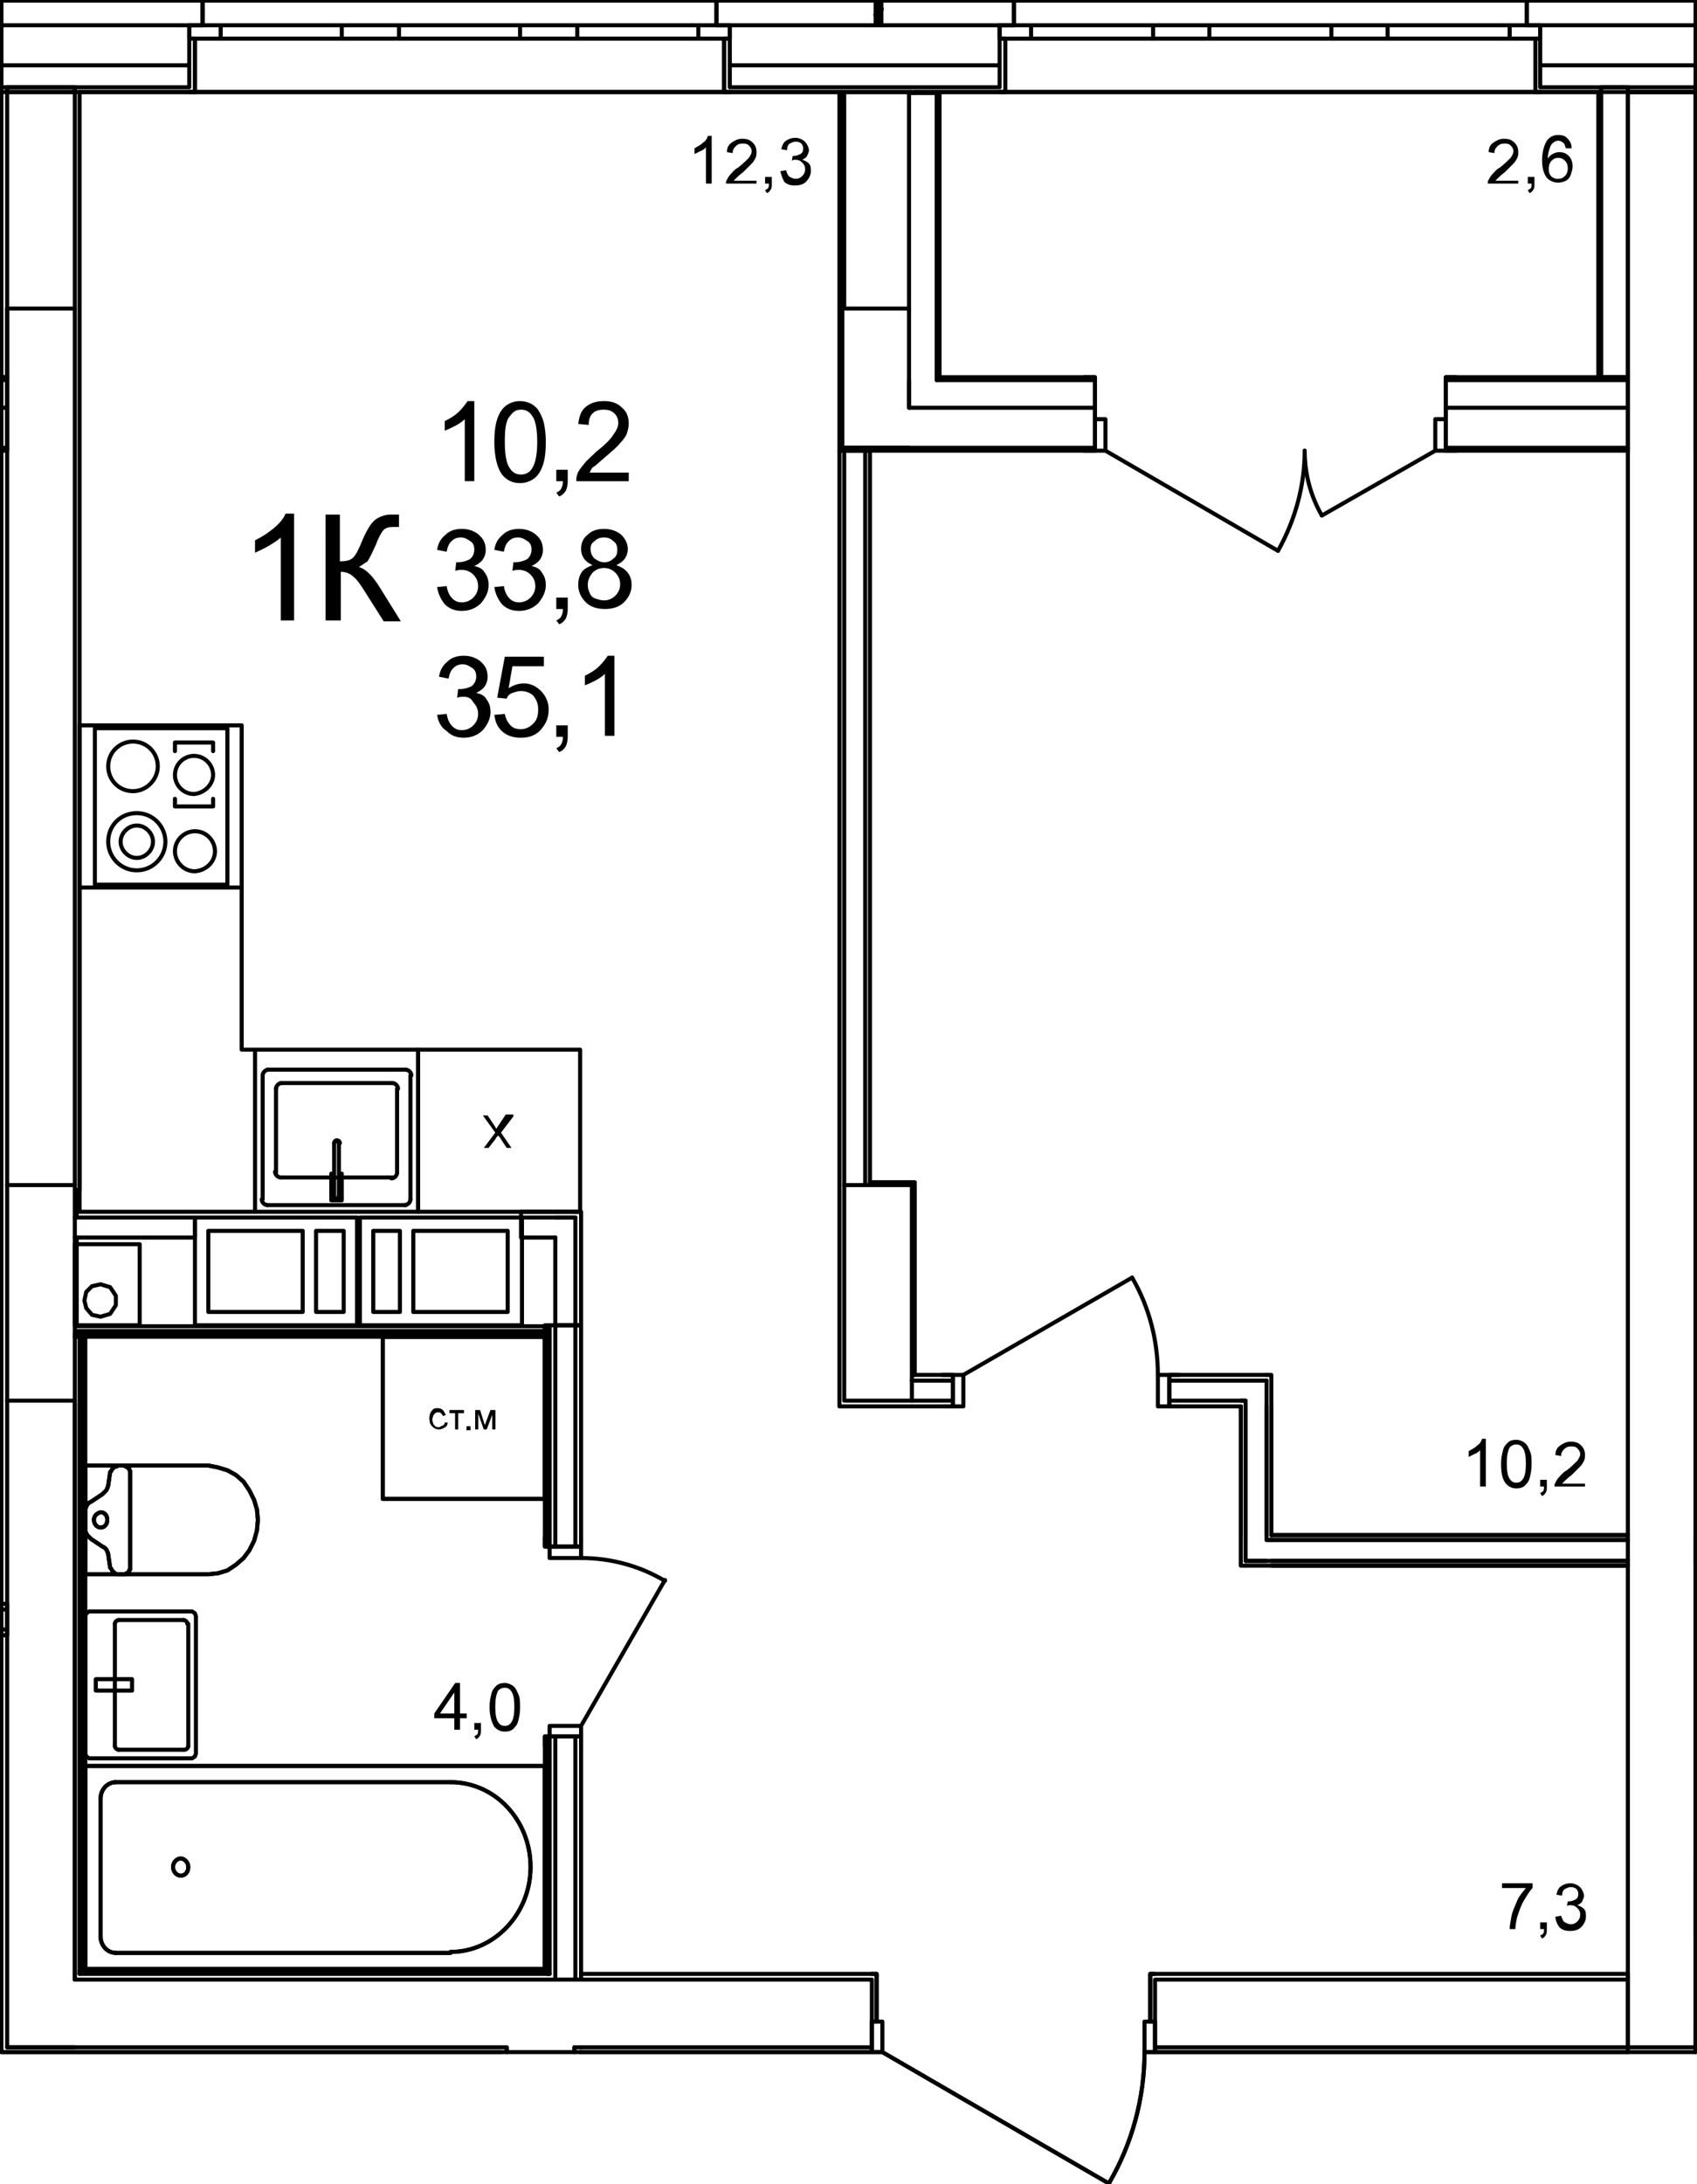 <?xml version="1.0" encoding="utf-8"?>
<!-- Generator: Adobe Illustrator 23.1.0, SVG Export Plug-In . SVG Version: 6.00 Build 0)  -->
<svg version="1.1" id="Слой_1" xmlns="http://www.w3.org/2000/svg" xmlns:xlink="http://www.w3.org/1999/xlink" x="0px" y="0px"
	 viewBox="0 0 178 229" enable-background="new 0 0 178 229" xml:space="preserve">
<path fill="none" stroke="#000000" stroke-width="0.425" stroke-linecap="round" stroke-linejoin="round" stroke-miterlimit="10" d="
	M177.85,214.65v-205 M177.85,9.65h-7.1 M170.75,9.65v205 M170.75,214.65h7.1"/>
<path fill="none" stroke="#000000" stroke-width="0.425" stroke-linecap="round" stroke-linejoin="round" stroke-miterlimit="10" d="
	M88.55,124.25v22.6 M88.55,146.85h7.1 M95.65,146.85v-22.6 M95.65,124.25h-7.1 M95.95,144.15v-20.2 M95.95,123.95h-4.7"/>
<path fill="none" stroke="#000000" stroke-width="0.425" stroke-linecap="round" stroke-linejoin="round" stroke-miterlimit="10" d="
	M0.75,124.25v22.6 M0.75,146.85h7.1 M7.85,146.85v-22.6 M7.85,124.25h-7.1 M8.05,139.85v-0.3 M8.05,139.05v-9.3 M8.05,127.65v-2.9"
	/>
<path fill="none" stroke="#000000" stroke-width="0.425" stroke-linecap="round" stroke-linejoin="round" stroke-miterlimit="10" d="
	M95.65,9.75v-0.1 M95.65,9.65h-7.1 M88.55,9.65v22.7 M88.55,32.35h6.8 M95.95,9.75v-0.1 M88.35,9.65v0.1"/>
<path fill="none" stroke="#000000" stroke-width="0.425" stroke-linecap="round" stroke-linejoin="round" stroke-miterlimit="10" d="
	M0.75,9.65v22.7 M0.75,32.35h7.1 M7.85,32.35V9.65 M7.85,9.65h-7.1"/>
<path fill="none" stroke="#000000" stroke-width="0.425" stroke-linecap="round" stroke-linejoin="round" stroke-miterlimit="10" d="
	M0.75,9.15v0.5 M7.85,9.65v-0.5 M7.85,9.15h-7.1 M167.95,9.15v0.5 M170.75,9.65v-0.5 M170.75,9.15h-2.8 M177.85,9.15v0.5 M0.15,9.15
	h0.6 M170.75,9.15h7.1 M76.55,9.15h28.3 M7.85,9.15h12 M161.55,9.15h6.4 M76.55,6.85h28.3 M0.15,6.85h19.7 M161.55,6.85h16.3
	 M76.55,2.65h15.3 M0.15,2.65h19.7 M92.45,2.65h12.4 M161.55,2.65h16.3 M105.45,4.05v5.6 M104.85,9.65h0.6 M104.85,4.05h0.6
	 M104.85,9.15v-5.1 M161.05,4.05v5.6 M161.55,9.65h-0.5 M161.55,4.05h-0.5 M161.55,9.15v-5.1 M106.35,0.05v2.6 M106.35,2.65h-1.5
	 M104.85,2.65v1.4 M160.15,0.05v2.6 M160.15,2.65h1.4 M161.55,2.65v1.4 M20.45,4.05v5.6 M19.85,9.65h0.6 M19.85,4.05h0.6
	 M19.85,9.15v-5.1 M75.95,4.05v5.6 M76.55,9.65h-0.6 M76.55,4.05h-0.6 M76.55,9.15v-5.1 M21.25,0.05v2.6 M21.25,2.65h-1.4
	 M19.85,2.65v1.4 M75.15,0.05v2.6 M75.15,2.65h1.4 M76.55,2.65v1.4 M8.35,9.65h11.5 M76.55,9.65h11.8 M95.95,9.65h8.9 M161.55,9.65
	h6.1 M170.75,9.65h7.1 M177.85,0.05h-17.7 M106.35,0.05h-13.9 M91.85,0.05h-16.7 M21.25,0.05H0.15 M160.15,0.05h-53.8 M161.05,9.65
	h-55.6"/>
<path fill="none" stroke="#000000" stroke-width="0.425" stroke-linecap="round" stroke-linejoin="round" stroke-miterlimit="10" d="
	M161.55,2.65h-3.2 M158.35,2.65v1.4 M158.35,4.05h3.2 M142.55,4.05h3 M145.55,4.05v-1.4 M145.55,2.65h-3 M158.35,2.65h-12.8
	 M145.55,4.05h12.8 M142.55,2.65h-2.9 M139.65,2.65v1.4 M139.65,4.05h2.9 M123.85,4.05h3 M126.85,4.05v-1.4 M126.85,2.65h-3
	 M139.65,2.65h-12.8 M126.85,4.05h12.8 M123.85,2.65h-2.9 M120.95,2.65v1.4 M120.95,4.05h2.9 M104.85,4.05h3.3 M108.15,4.05v-1.4
	 M108.15,2.65h-3.3 M120.95,2.65h-12.8 M108.15,4.05h12.8 M161.55,2.65v1.4 M161.55,2.65v1.4 M160.15,2.65h1.4 M160.15,2.65h1.4
	 M160.15,0.05v2.6 M104.85,2.65v1.4 M104.85,2.65v1.4 M106.35,2.65h-1.5 M106.35,2.65h-1.5 M106.35,0.05v2.6 M161.55,9.65h-0.5
	 M161.05,4.05v5.6 M104.85,9.65h0.6 M105.45,4.05v5.6 M75.15,0.05h-53.9 M75.95,9.65h-55.5"/>
<path fill="none" stroke="#000000" stroke-width="0.425" stroke-linecap="round" stroke-linejoin="round" stroke-miterlimit="10" d="
	M76.55,2.65h-3.3 M73.25,2.65v1.4 M73.25,4.05h3.3 M57.55,4.05h3 M60.55,4.05v-1.4 M60.55,2.65h-3 M73.25,2.65h-12.7 M60.55,4.05
	h12.7 M57.55,2.65h-3 M54.55,2.65v1.4 M54.55,4.05h3 M38.85,4.05h3 M41.85,4.05v-1.4 M41.85,2.65h-3 M54.55,2.65h-12.7 M41.85,4.05
	h12.7 M38.85,2.65h-3 M35.85,2.65v1.4 M35.85,4.05h3 M19.85,4.05h3.3 M23.15,4.05v-1.4 M23.15,2.65h-3.3 M35.85,2.65h-12.7
	 M23.15,4.05h12.7 M76.55,2.65v1.4 M76.55,2.65v1.4 M75.15,2.65h1.4 M75.15,2.65h1.4 M75.15,0.05v2.6 M19.85,2.65v1.4 M19.85,2.65
	v1.4 M21.25,2.65h-1.4 M21.25,2.65h-1.4 M21.25,0.05v2.6 M76.55,9.65h-0.6 M75.95,4.05v5.6 M19.85,9.65h0.6 M20.45,4.05v5.6"/>
<path fill="none" stroke="#000000" stroke-width="0.425" stroke-linecap="round" stroke-linejoin="round" stroke-miterlimit="10" d="
	M0.75,214.65h7.1 M0.15,215.15h0.6 M0.75,207.55v7.1 M0.75,146.85v60.7 M7.85,207.55v-60.7 M53.15,214.65v0.5 M60.25,215.15v-0.5"/>
<path fill="none" stroke="#000000" stroke-width="0.425" stroke-linecap="round" stroke-linejoin="round" stroke-miterlimit="10" d="
	M53.15,214.65v0.5 M60.25,215.15v-0.5 M60.25,214.65h0.7 M7.85,214.65h45.3 M0.75,214.65h7.1 M60.95,207.55H7.85 M0.75,215.15h51.8
	 M60.85,215.15h0.1"/>
<path fill="none" stroke="#000000" stroke-width="0.425" stroke-linecap="round" stroke-linejoin="round" stroke-miterlimit="10" d="
	M0.75,9.15v0.5 M7.85,9.65v-0.5 M7.85,9.15h-7.1 M0.75,32.35v91.9 M7.85,124.25v-91.9 M8.35,124.75V9.65 M8.05,124.75h0.3"/>
<path fill="none" stroke="#000000" stroke-width="0.425" stroke-linecap="round" stroke-linejoin="round" stroke-miterlimit="10" d="
	M177.85,203.15v-0.6 M177.85,202.55v-7.1 M177.85,195.45v-0.5"/>
<path fill="none" stroke="#000000" stroke-width="0.425" stroke-linecap="round" stroke-linejoin="round" stroke-miterlimit="10" d="
	M60.95,214.65h30.5 M121.15,214.65h49.6 M91.45,207.55h-30.5 M170.75,207.55h-49.6 M91.95,211.95v-5 M91.45,206.95h0.5
	 M91.45,211.95h0.5 M91.45,207.55v4.4 M120.65,211.95v-5 M121.15,206.95h-0.5 M121.15,211.95h-0.5 M121.15,207.55v4.4 M91.45,214.65
	v-2.7 M91.45,215.15v-0.5 M121.15,214.65v-2.7 M121.15,215.15v-0.5 M170.75,206.95h-49.6 M91.45,206.95h-30.5 M60.95,206.95v0.6
	 M60.95,215.15h30.5 M121.15,215.15h49.6 M170.75,215.15v-8.2"/>
<path fill="none" stroke="#000000" stroke-width="0.425" stroke-linecap="round" stroke-linejoin="round" stroke-miterlimit="10" d="
	M120.05,215.15c0,4.8-1.3,9.6-3.7,13.7"/>
<path fill="none" stroke="#000000" stroke-width="0.425" stroke-linecap="round" stroke-linejoin="round" stroke-miterlimit="10" d="
	M121.15,211.95h-1.1 M120.05,211.95v3.2 M120.05,215.15h1.1 M121.15,215.15v-3.2 M91.45,215.15h1.1 M92.55,215.15v-3.2
	 M92.55,211.95h-1.1 M91.45,211.95v3.2 M92.55,215.15l23.8,13.8 M121.15,215.15v-0.5 M121.15,215.15v-0.5 M121.15,214.65v-2.7
	 M121.15,214.65v-2.7 M91.45,215.15v-0.5 M91.45,215.15v-0.5 M91.45,214.65v-2.7 M91.45,214.65v-2.7 M121.15,206.95h-0.5
	 M120.65,211.95v-5 M91.45,206.95h0.5 M91.95,211.95v-5"/>
<path fill="none" stroke="#000000" stroke-width="0.425" stroke-linecap="round" stroke-linejoin="round" stroke-miterlimit="10" d="
	M88.05,147.45h0.5 M90.75,124.25v-77 M88.55,47.25v77 M88.05,47.25v100.2 M91.25,123.95v-76.7 M88.05,47.25h0.5 M88.55,47.25h2.2
	 M90.75,47.25h0.5 M177.85,212.55v2.6"/>
<path fill="none" stroke="#000000" stroke-width="0.425" stroke-linecap="round" stroke-linejoin="round" stroke-miterlimit="10" d="
	M177.85,47.25v-0.3 M177.85,46.95v-4.2 M177.85,42.75v-2.9 M177.85,39.85v-0.3"/>
<path fill="none" stroke="#000000" stroke-width="0.028" stroke-linecap="round" stroke-linejoin="round" stroke-miterlimit="10" d="
	M170.65,46.95"/>
<path fill="none" stroke="#000000" stroke-width="0.028" stroke-linecap="round" stroke-linejoin="round" stroke-miterlimit="10" d="
	M152.65,46.95l-0.3,0.3 M154.65,46.95l-0.3,0.3 M156.65,46.95l-0.3,0.3 M158.65,46.95l-0.3,0.3 M160.65,46.95l-0.3,0.3
	 M162.65,46.95l-0.3,0.3 M164.65,46.95l-0.3,0.3 M166.65,46.95l-0.3,0.3 M168.65,46.95l-0.3,0.3 M170.65,46.95l-0.2,0.3"/>
<path fill="none" stroke="#000000" stroke-width="0.028" stroke-linecap="round" stroke-linejoin="round" stroke-miterlimit="10" d="
	M88.55,46.95l-0.2,0.2 M90.55,46.95l-0.3,0.3 M92.55,46.95l-0.3,0.3 M94.55,46.95l-0.3,0.3 M96.55,46.95l-0.3,0.3 M98.55,46.95
	l-0.3,0.3 M100.55,46.95l-0.3,0.3 M102.55,46.95l-0.3,0.3 M104.55,46.95l-0.3,0.3 M106.55,46.95l-0.3,0.3 M108.55,46.95l-0.3,0.3
	 M110.55,46.95l-0.3,0.3 M112.55,46.95l-0.3,0.3 M114.55,46.95l-0.3,0.3"/>
<path fill="none" stroke="#000000" stroke-width="0.425" stroke-linecap="round" stroke-linejoin="round" stroke-miterlimit="10" d="
	M88.45,46.95h-0.1 M88.35,46.95v0.1 M95.35,39.85v2 M170.65,46.95h0.1 M168.95,42.75h1.8 M167.95,39.85h2.8 M167.95,39.55h2.8
	 M167.75,39.85h0.2 M167.65,39.55h0.3 M170.75,47.25v-0.3 M170.75,46.95v-4.2 M170.75,42.75v-2.9 M170.75,39.85v-0.3 M88.35,47.05
	v0.2 M88.45,46.95h6.9 M95.35,46.95h19.5 M151.65,46.95h19 M95.35,41.85v0.9 M95.35,42.75h2.9 M98.25,42.75h16.6 M151.65,42.75h17.3
	 M98.25,39.85h0.3 M98.55,39.85h16.3 M151.65,39.85h16.1 M114.85,39.55h-1.1 M114.85,39.85v-0.3 M114.85,42.75v-2.9 M114.85,43.95
	v-1.2 M114.85,47.25h-1.1 M114.85,46.95v-3 M114.85,47.25v-0.3 M151.65,39.55h1.1 M151.65,39.85v-0.3 M151.65,42.75v-2.9
	 M151.65,43.95v-1.2 M151.65,47.25h1.1 M151.65,46.95v-3 M151.65,47.25v-0.3 M88.35,47.25h26.5 M151.65,47.25h19.1 M167.65,39.55
	h-16 M114.85,39.55h-16.3"/>
<path fill="none" stroke="#000000" stroke-width="0.425" stroke-linecap="round" stroke-linejoin="round" stroke-miterlimit="10" d="
	M136.85,47.25c0,3.7-1,7.3-2.8,10.5"/>
<path fill="none" stroke="#000000" stroke-width="0.425" stroke-linecap="round" stroke-linejoin="round" stroke-miterlimit="10" d="
	M138.65,54.05c-1.2-2.1-1.8-4.4-1.8-6.8"/>
<path fill="none" stroke="#000000" stroke-width="0.425" stroke-linecap="round" stroke-linejoin="round" stroke-miterlimit="10" d="
	M151.65,43.95h-1.1 M150.55,43.95v3.3 M150.55,47.25h1.1 M151.65,47.25v-3.3 M114.85,47.25h1.1 M115.95,47.25v-3.3 M115.95,43.95
	h-1.1 M114.85,43.95v3.3 M115.95,47.25l18.1,10.5 M150.55,47.25l-11.9,6.8 M151.65,47.25v-0.3 M151.65,47.25v-0.3 M151.65,46.95v-3
	 M151.65,46.95v-3 M151.65,43.95v-1.2 M151.65,42.75v-2.9 M151.65,39.85v-0.3 M151.65,47.25h1.1 M151.65,47.25h1.1 M151.65,43.95
	v-1.2 M151.65,42.75v-2.9 M151.65,39.85v-0.3 M151.65,39.55h1.1 M151.65,39.55h1.1 M114.85,47.25v-0.3 M114.85,47.25v-0.3
	 M114.85,46.95v-3 M114.85,46.95v-3 M114.85,43.95v-1.2 M114.85,42.75v-2.9 M114.85,39.85v-0.3 M114.85,47.25h-1.1 M114.85,47.25
	h-1.1 M114.85,43.95v-1.2 M114.85,42.75v-2.9 M114.85,39.85v-0.3 M114.85,39.55h-1.1 M114.85,39.55h-1.1"/>
<path fill="none" stroke="#000000" stroke-width="0.028" stroke-linecap="round" stroke-linejoin="round" stroke-miterlimit="10" d="
	M0.35,46.95l-0.2,0.2"/>
<path fill="none" stroke="#000000" stroke-width="0.425" stroke-linecap="round" stroke-linejoin="round" stroke-miterlimit="10" d="
	M0.65,46.95h0.1 M0.15,42.75h0.6 M0.15,39.85h0.6 M0.15,39.55h0.6 M0.75,47.25v-0.3 M0.75,46.95v-4.2 M0.75,42.75v-2.9 M0.75,39.85
	v-0.3 M0.15,46.95h0.5 M0.15,47.25h0.6"/>
<path fill="none" stroke="#000000" stroke-width="0.425" stroke-linecap="round" stroke-linejoin="round" stroke-miterlimit="10" d="
	M0.15,39.55h0.6 M0.75,39.55v-7.2"/>
<path fill="none" stroke="#000000" stroke-width="0.425" stroke-linecap="round" stroke-linejoin="round" stroke-miterlimit="10" d="
	M167.95,9.15v0.5 M170.75,9.65v-0.5 M170.75,9.15h-2.8 M167.95,39.55h2.8 M167.65,39.55h0.3 M167.95,39.55V9.65 M170.75,39.55V9.65
	 M167.65,9.65v29.9 M88.35,47.05v0.2 M88.45,46.95h6.9 M95.35,41.85v0.9 M88.05,47.25h0.3 M88.35,9.75v33 M88.35,42.75v4.2
	 M88.45,46.95h-0.1 M88.35,46.95v0.1 M95.35,9.75v30.1 M95.35,39.85v2 M98.25,9.75v29.8 M98.25,39.55v0.3 M98.55,39.55V9.75
	 M95.35,9.75h2.9 M98.25,9.75h0.3 M88.05,9.75h0.3 M88.35,9.75h0.2 M88.05,9.75v37.5"/>
<path fill="none" stroke="#000000" stroke-width="0.425" stroke-linecap="round" stroke-linejoin="round" stroke-miterlimit="10" d="
	M177.85,9.15v0.5 M177.85,9.65v29.9"/>
<path fill="none" stroke="#000000" stroke-width="0.425" stroke-linecap="round" stroke-linejoin="round" stroke-miterlimit="10" d="
	M130.65,146.85h-0.5 M132.85,144.75h-2.2 M95.65,146.85h4.3 M122.65,146.85h7.5 M99.95,144.75h-4.3 M130.65,144.75h-8 M99.95,147.45
	h-1.1 M99.95,144.15h-1.1 M99.95,146.85v0.6 M99.95,144.75v2.1 M99.95,144.15v0.6 M122.65,147.45h1 M122.65,144.15h1 M122.65,146.85
	v0.6 M122.65,144.75v2.1 M122.65,144.15v0.6 M132.85,144.15h-10.2 M99.95,144.15h-4 M88.55,147.45h11.4 M122.65,147.45h7.5"/>
<path fill="none" stroke="#000000" stroke-width="0.425" stroke-linecap="round" stroke-linejoin="round" stroke-miterlimit="10" d="
	M118.75,133.95c1.8,3.1,2.7,6.6,2.7,10.2"/>
<path fill="none" stroke="#000000" stroke-width="0.425" stroke-linecap="round" stroke-linejoin="round" stroke-miterlimit="10" d="
	M122.65,147.45h-1.2 M121.45,147.45v-3.3 M121.45,144.15h1.2 M122.65,144.15v3.3 M99.95,144.15h1.1 M101.05,144.15v3.3
	 M101.05,147.45h-1.1 M99.95,147.45v-3.3 M101.05,144.15l17.7-10.2 M122.65,144.15v0.6 M122.65,144.15v0.6 M122.65,144.75v2.1
	 M122.65,144.75v2.1 M122.65,146.85v0.6 M122.65,146.85v0.6 M122.65,144.15h1 M122.65,144.15h1 M122.65,147.45h1 M122.65,147.45h1
	 M99.95,144.15v0.6 M99.95,144.15v0.6 M99.95,144.75v2.1 M99.95,144.75v2.1 M99.95,146.85v0.6 M99.95,146.85v0.6 M99.95,144.15h-1.1
	 M99.95,144.15h-1.1 M99.95,147.45h-1.1 M99.95,147.45h-1.1"/>
<path fill="none" stroke="#000000" stroke-width="0.425" stroke-linecap="round" stroke-linejoin="round" stroke-miterlimit="10" d="
	M130.65,147.45v13.5 M132.85,160.95v-13.5 M130.15,147.45v13.5 M133.35,160.95v-13.5"/>
<path fill="none" stroke="#000000" stroke-width="0.425" stroke-linecap="round" stroke-linejoin="round" stroke-miterlimit="10" d="
	M133.35,163.65h37.4 M170.75,161.45h-37.4 M133.35,164.15h37.4 M170.75,160.95h-37.4"/>
<path fill="none" stroke="#000000" stroke-width="0.425" stroke-linecap="round" stroke-linejoin="round" stroke-miterlimit="10" d="
	M177.85,164.15v-0.5 M177.85,163.65v-2.2 M177.85,161.45v-0.5"/>
<path fill="none" stroke="#000000" stroke-width="0.425" stroke-linecap="round" stroke-linejoin="round" stroke-miterlimit="10" d="
	M0.75,168.75h-0.6 M0.15,170.85h0.6 M0.75,168.15h-0.6 M0.15,171.45h0.6 M0.75,171.45v-3.3"/>
<path fill="none" stroke="#000000" stroke-width="0.425" stroke-linecap="round" stroke-linejoin="round" stroke-miterlimit="10" d="
	M130.65,146.85h-0.5 M132.85,144.75h-2.2 M133.35,144.15h-0.5 M132.85,161.45h0.5 M130.65,163.65h2.2 M130.15,164.15h0.5
	 M132.85,146.85v-2.1 M132.85,161.45v-14.6 M130.65,146.85v14.6 M130.65,161.45v2.2 M130.15,147.45v16.7 M133.35,160.95v-16.8"/>
<path fill="none" stroke="#000000" stroke-width="0.425" stroke-linecap="round" stroke-linejoin="round" stroke-miterlimit="10" d="
	M132.85,161.45h0.5 M130.65,163.65h2.2 M170.75,161.45h-37.4 M132.85,163.65h37.9 M130.65,164.15h40.1 M170.75,160.95h-37.4"/>
<path fill="none" stroke="#000000" stroke-width="0.425" stroke-linecap="round" stroke-linejoin="round" stroke-miterlimit="10" d="
	M57.15,206.65h0.3 M57.45,206.65v-0.2 M57.65,206.65v-0.1 M57.45,206.95h0.2 M57.65,206.95v-0.3 M58.25,206.95v-0.2 M58.25,207.55
	v-0.6 M60.35,207.55v-0.2 M60.95,207.55h-0.6 M60.35,207.55h-2.1 M58.25,207.55h-0.6 M57.45,182.05v24.4 M57.45,138.95v23.2
	 M57.65,182.05v24.5 M57.65,138.95v23.2 M60.35,162.15v-23.2 M60.35,207.35v-25.3 M58.25,182.05v24.7 M58.25,138.95v23.2
	 M57.15,182.05v1 M57.45,182.05h-0.3 M57.65,182.05h-0.2 M60.95,182.05v1 M58.25,182.05h-0.6 M60.35,182.05h-2.1 M60.95,182.05h-0.6
	 M57.15,162.15v-1 M57.45,162.15h-0.3 M57.65,162.15h-0.2 M60.95,162.15v-1 M58.25,162.15h-0.6 M60.35,162.15h-2.1 M60.95,162.15
	h-0.6 M57.15,138.95v0.9 M57.15,140.15v22 M57.15,182.05v24.4 M60.95,207.55v-25.5 M60.95,162.15v-23.2 M60.95,138.95h-0.6
	 M60.35,138.95h-2.1 M58.25,138.95h-0.6 M57.65,138.95h-0.2 M57.45,138.95h-0.3"/>
<path fill="none" stroke="#000000" stroke-width="0.425" stroke-linecap="round" stroke-linejoin="round" stroke-miterlimit="10" d="
	M60.95,163.35c3.1,0,6.1,0.8,8.8,2.4"/>
<path fill="none" stroke="#000000" stroke-width="0.425" stroke-linecap="round" stroke-linejoin="round" stroke-miterlimit="10" d="
	M57.65,162.15v1.2 M57.65,163.35h3.3 M60.95,163.35v-1.2 M60.95,162.15h-3.3 M60.95,182.05v-1.1 M60.95,180.95h-3.3 M57.65,180.95
	v1.1 M57.65,182.05h3.3 M60.95,180.95l8.8-15.3 M60.95,162.15h-0.6 M60.95,162.15h-0.6 M60.35,162.15h-2.1 M60.35,162.15h-2.1
	 M58.25,162.15h-0.6 M58.25,162.15h-0.6 M57.65,162.15h-0.2 M57.45,162.15h-0.3 M60.95,162.15v-1 M60.95,162.15v-1 M57.65,162.15
	h-0.2 M57.45,162.15h-0.3 M57.15,162.15v-1 M57.15,162.15v-1 M60.95,182.05h-0.6 M60.95,182.05h-0.6 M60.35,182.05h-2.1
	 M60.35,182.05h-2.1 M58.25,182.05h-0.6 M58.25,182.05h-0.6 M57.65,182.05h-0.2 M57.45,182.05h-0.3 M60.95,182.05v1 M60.95,182.05v1
	 M57.65,182.05h-0.2 M57.45,182.05h-0.3 M57.15,182.05v1 M57.15,182.05v1"/>
<path fill="none" stroke="#000000" stroke-width="0.425" stroke-linecap="round" stroke-linejoin="round" stroke-miterlimit="10" d="
	M8.65,206.45v0.2 M8.35,206.65v0.3 M7.85,207.55v-0.6 M57.15,206.65h0.3 M57.15,206.65H8.65 M57.45,206.95h0.2 M57.45,206.95H8.35
	 M57.15,206.45H8.95 M7.85,207.55h49.8"/>
<path fill="none" stroke="#000000" stroke-width="0.425" stroke-linecap="round" stroke-linejoin="round" stroke-miterlimit="10" d="
	M8.65,206.45v0.2 M8.65,206.45v-66.3 M8.35,206.65v0.3 M8.35,206.65v-66.5 M8.95,206.45v-66.3 M7.85,140.15h0.5 M8.35,140.15h0.3
	 M7.85,147.15v59.8"/>
<path fill="none" stroke="#000000" stroke-width="0.425" stroke-linecap="round" stroke-linejoin="round" stroke-miterlimit="10" d="
	M7.85,139.85h49.3 M8.05,139.55h49.1 M7.85,140.15h0.8 M8.95,140.15h48.2 M57.15,139.85v-0.8 M57.15,139.05H8.05 M20.45,127.65H7.85
	 M7.85,129.75h12.6 M20.45,129.75v-2.1"/>
<path fill="none" stroke="#000000" stroke-width="0.425" stroke-linecap="round" stroke-linejoin="round" stroke-miterlimit="10" d="
	M60.35,127.65h-2.1 M60.95,127.05h-0.6 M60.35,129.75v-2.1 M60.35,138.95v-9.2 M60.95,138.95v-11.9 M58.25,129.75v9.2 M58.25,138.95
	h2.1 M60.35,138.95h0.6"/>
<path fill="none" stroke="#000000" stroke-width="0.425" stroke-linecap="round" stroke-linejoin="round" stroke-miterlimit="10" d="
	M58.25,127.65h-3.6 M60.35,127.65h-2.1 M60.35,127.05h-5.7 M54.65,129.75v-2.1 M54.65,127.65v-0.6 M54.65,129.75h3.6 M57.15,140.15
	v17 M57.15,157.15h-17 M40.15,157.15v-17 M40.15,140.15h17"/>
<path d="M46.65,149.15h0.3c0,0.2-0.1,0.4-0.3,0.5s-0.3,0.2-0.6,0.2s-0.5-0.1-0.7-0.3s-0.3-0.4-0.3-0.8c0-0.2,0-0.4,0.1-0.6
	s0.2-0.3,0.3-0.4s0.3-0.1,0.5-0.1s0.4,0.1,0.5,0.2s0.2,0.3,0.3,0.5l-0.3,0.1c0-0.1-0.1-0.2-0.2-0.3s-0.2-0.1-0.3-0.1
	c-0.2,0-0.3,0.1-0.4,0.2s-0.2,0.3-0.2,0.6s0.1,0.5,0.2,0.6s0.2,0.2,0.4,0.2c0.1,0,0.2,0,0.3-0.1
	C46.55,149.45,46.65,149.35,46.65,149.15 M47.05,147.85h1.6v0.3h-0.6v1.7h-0.3v-1.7h-0.6v-0.3H47.05z M48.95,149.95v-0.4h0.4v0.4
	H48.95z M49.85,147.85h0.5l0.5,1.6l0.6-1.6h0.5v2h-0.3v-1.6l-0.6,1.6h-0.3l-0.6-1.7v1.7h-0.3L49.85,147.85z"/>
<path fill="none" stroke="#000000" stroke-width="0.425" stroke-linecap="round" stroke-linejoin="round" stroke-miterlimit="10" d="
	M10.55,188.55v14.5 M12.15,204.75h35.1 M12.15,186.85h35.1 M57.15,206.45H8.95 M57.15,185.15H8.95 M57.15,185.15v21.3 M8.95,185.15
	v21.3"/>
<path fill="none" stroke="#000000" stroke-width="0.425" stroke-linecap="round" stroke-linejoin="round" stroke-miterlimit="10" d="
	M47.25,186.85c4.7,0,8.4,4,8.4,8.9s-3.8,8.9-8.4,8.9"/>
<path fill="none" stroke="#000000" stroke-width="0.425" stroke-linecap="round" stroke-linejoin="round" stroke-miterlimit="10" d="
	M12.15,204.75c-0.9,0-1.6-0.8-1.6-1.7"/>
<path fill="none" stroke="#000000" stroke-width="0.425" stroke-linecap="round" stroke-linejoin="round" stroke-miterlimit="10" d="
	M10.55,188.55c0-0.9,0.7-1.7,1.6-1.7"/>
<path fill="none" stroke="#000000" stroke-width="0.425" stroke-linecap="round" stroke-linejoin="round" stroke-miterlimit="10" d="
	M18.15,195.75c0,0.5,0.4,0.9,0.8,0.9c0.5,0,0.8-0.4,0.8-0.9s-0.4-0.9-0.8-0.9S18.15,195.25,18.15,195.75"/>
<path fill="none" stroke="#000000" stroke-width="0.425" stroke-linecap="round" stroke-linejoin="round" stroke-miterlimit="10" d="
	M8.95,183.85v-14.4 M8.95,169.45l0.1-0.3 M9.05,169.15l0.3-0.2 M9.35,168.95h10.8 M20.15,168.95l0.3,0.2 M20.45,169.15l0.1,0.3
	 M20.55,169.45v14.4 M20.55,183.85l-0.1,0.3 M20.45,184.15l-0.3,0.2 M20.15,184.35H9.35 M9.35,184.35l-0.3-0.2 M9.05,184.15
	l-0.1-0.3 M12.05,183.05v-12.8 M12.45,169.85h6.8 M19.75,170.25v12.8 M19.25,183.45h-6.8"/>
<path fill="none" stroke="#000000" stroke-width="0.425" stroke-linecap="round" stroke-linejoin="round" stroke-miterlimit="10" d="
	M12.05,170.25c0-0.2,0.2-0.4,0.4-0.4"/>
<path fill="none" stroke="#000000" stroke-width="0.425" stroke-linecap="round" stroke-linejoin="round" stroke-miterlimit="10" d="
	M19.25,169.85c0.2,0,0.4,0.2,0.4,0.4"/>
<path fill="none" stroke="#000000" stroke-width="0.425" stroke-linecap="round" stroke-linejoin="round" stroke-miterlimit="10" d="
	M19.75,183.05c0,0.2-0.2,0.4-0.4,0.4"/>
<path fill="none" stroke="#000000" stroke-width="0.425" stroke-linecap="round" stroke-linejoin="round" stroke-miterlimit="10" d="
	M12.45,183.45c-0.2,0-0.4-0.2-0.4-0.4"/>
<path fill="none" stroke="#000000" stroke-width="0.425" stroke-linecap="round" stroke-linejoin="round" stroke-miterlimit="10" d="
	M13.85,177.25v-1.2 M13.85,176.05h-3.8 M10.05,176.05v1.2 M10.05,177.25h3.8 M60.85,127.05h-17 M43.85,127.05v-17 M43.85,110.05h17
	 M60.85,110.05v17"/>
<path d="M53.85,117.05l-1.3,1.7l1.1,1.6h-0.5l-0.6-0.9c-0.1-0.2-0.2-0.3-0.3-0.4c-0.1,0.1-0.2,0.2-0.3,0.4l-0.7,0.9h-0.5l1.2-1.6
	l-1.3-1.8h0.5l0.8,1.2c0,0.1,0.1,0.1,0.1,0.2c0.1-0.1,0.1-0.2,0.2-0.3l0.8-1.2h0.8V117.05z"/>
<path fill="none" stroke="#000000" stroke-width="0.425" stroke-linecap="round" stroke-linejoin="round" stroke-miterlimit="10" d="
	M35.05,119.85l0.1-0.2 M35.15,119.65h0.1 M35.25,119.65h0.2 M35.45,119.65l0.1,0.2 M35.55,119.85v5.6 M35.55,125.45l-0.1,0.2
	 M35.45,125.65l-0.2,0.1 M35.25,125.75l-0.1-0.1 M35.15,125.65l-0.1-0.2 M35.05,125.45v-5.6 M34.75,124.05h0.3 M35.05,124.05v1.4
	 M35.05,125.45l0.1,0.2 M35.15,125.65l0.1,0.1 M35.25,125.75l0.2-0.1 M35.45,125.65l0.1-0.2 M35.55,125.45v-1.4 M35.55,124.05h0.3
	 M35.85,124.05v1.8 M35.85,125.85h-1.1 M34.75,125.85v-1.8 M35.05,119.85l0.1-0.2 M35.15,119.65h0.1 M35.25,119.65h0.2
	 M35.45,119.65l0.1,0.2 M35.55,119.85v5.6 M35.55,125.45l-0.1,0.2 M35.45,125.65l-0.2,0.1 M35.25,125.75l-0.1-0.1 M35.15,125.65
	l-0.1-0.2 M35.05,125.45v-5.6 M34.75,124.05h0.3 M35.05,124.05v1.4 M35.05,125.45l0.1,0.2 M35.15,125.65l0.1,0.1 M35.25,125.75
	l0.2-0.1 M35.45,125.65l0.1-0.2 M35.55,125.45v-1.4 M35.55,124.05h0.3 M35.85,124.05v1.8 M35.85,125.85h-1.1 M34.75,125.85v-1.8
	 M34.75,123.05h0.3 M35.05,123.05v1 M35.05,124.05h-0.3 M34.75,124.05v-1 M35.85,123.05v1 M35.85,124.05h-0.3 M35.55,124.05v-1
	 M35.55,123.05h0.3 M8.35,93.05h17 M25.35,93.05v-17 M25.35,76.05h-17 M8.35,76.05v17 M34.75,123.05h0.3 M35.05,123.05v1
	 M35.05,124.05h-0.3 M34.75,124.05v-1 M35.85,123.05v1 M35.85,124.05h-0.3 M35.55,124.05v-1 M35.55,123.05h0.3 M8.35,127.05h18.4
	 M26.75,127.05v-17 M26.75,110.05h-1.4 M25.35,110.05v-17 M25.35,93.05h-17 M8.35,93.05v34 M26.75,110.05v17 M26.75,127.05h17.1
	 M43.85,127.05v-17 M43.85,110.05h-17.1 M8.35,93.05v-17 M18.35,77.85h4 M18.35,84.55v-0.8 M22.35,84.55v-0.8 M18.35,84.55h4
	 M9.95,92.75v-16.4 M9.95,76.35h13.9 M23.85,76.35v16.4 M23.85,92.75H9.95 M35.85,123.05v1 M35.85,124.05h-0.3 M35.55,124.05v-1
	 M35.55,123.05h0.3 M34.75,123.05h0.3 M35.05,123.05v1 M35.05,124.05h-0.3 M34.75,124.05v-1 M34.75,124.05h0.3 M35.05,124.05v1.4
	 M35.55,125.45v-1.4 M35.55,124.05h0.3 M35.85,124.05v1.8 M35.85,125.85h-1.1 M34.75,125.85v-1.8 M35.55,119.85v5.6 M35.05,125.45
	v-5.6 M28.95,122.95v-8.8 M41.15,123.45h-11.7 M41.65,114.15v8.8 M29.45,113.55h11.7 M26.75,110.05h17.1 M28.05,112.15h14.5
	 M43.05,112.75v13 M42.55,126.35h-14.5 M27.55,125.75v-13 M22.35,78.75v-0.9 M25.35,93.05v-17 M18.35,78.75v-0.9"/>
<path fill="none" stroke="#000000" stroke-width="0.425" stroke-linecap="round" stroke-linejoin="round" stroke-miterlimit="10" d="
	M41.65,122.95c0,0.3-0.3,0.6-0.6,0.6"/>
<path fill="none" stroke="#000000" stroke-width="0.425" stroke-linecap="round" stroke-linejoin="round" stroke-miterlimit="10" d="
	M41.15,113.55c0.3,0,0.6,0.3,0.6,0.6"/>
<path fill="none" stroke="#000000" stroke-width="0.425" stroke-linecap="round" stroke-linejoin="round" stroke-miterlimit="10" d="
	M42.55,112.15c0.3,0,0.6,0.3,0.6,0.6"/>
<path fill="none" stroke="#000000" stroke-width="0.425" stroke-linecap="round" stroke-linejoin="round" stroke-miterlimit="10" d="
	M43.05,125.75c0,0.3-0.3,0.6-0.6,0.6"/>
<path fill="none" stroke="#000000" stroke-width="0.425" stroke-linecap="round" stroke-linejoin="round" stroke-miterlimit="10" d="
	M29.45,123.45c-0.3,0-0.6-0.3-0.6-0.6"/>
<path fill="none" stroke="#000000" stroke-width="0.425" stroke-linecap="round" stroke-linejoin="round" stroke-miterlimit="10" d="
	M28.95,114.15c0-0.3,0.3-0.6,0.6-0.6"/>
<path fill="none" stroke="#000000" stroke-width="0.425" stroke-linecap="round" stroke-linejoin="round" stroke-miterlimit="10" d="
	M35.55,125.45c0,0.1-0.1,0.3-0.3,0.3c-0.1,0-0.3-0.1-0.3-0.3"/>
<path fill="none" stroke="#000000" stroke-width="0.425" stroke-linecap="round" stroke-linejoin="round" stroke-miterlimit="10" d="
	M35.05,119.85c0-0.1,0.1-0.3,0.3-0.3c0.1,0,0.3,0.1,0.3,0.3"/>
<path fill="none" stroke="#000000" stroke-width="0.425" stroke-linecap="round" stroke-linejoin="round" stroke-miterlimit="10" d="
	M35.55,125.45c0,0.1-0.1,0.3-0.3,0.3c-0.1,0-0.3-0.1-0.3-0.3"/>
<path fill="none" stroke="#000000" stroke-width="0.425" stroke-linecap="round" stroke-linejoin="round" stroke-miterlimit="10" d="
	M16.55,80.35c0-1.4-1.1-2.6-2.6-2.6c-1.4,0-2.6,1.1-2.6,2.6c0,1.4,1.1,2.6,2.6,2.6C15.35,82.95,16.55,81.75,16.55,80.35"/>
<path fill="none" stroke="#000000" stroke-width="0.425" stroke-linecap="round" stroke-linejoin="round" stroke-miterlimit="10" d="
	M22.55,89.25c0-1.1-0.9-2.1-2.1-2.1c-1.1,0-2.1,0.9-2.1,2.1c0,1.1,0.9,2.1,2.1,2.1C21.65,91.25,22.55,90.35,22.55,89.25"/>
<path fill="none" stroke="#000000" stroke-width="0.425" stroke-linecap="round" stroke-linejoin="round" stroke-miterlimit="10" d="
	M17.35,88.25c0-1.6-1.3-3-3-3s-3,1.3-3,3c0,1.6,1.3,3,3,3S17.35,89.85,17.35,88.25"/>
<path fill="none" stroke="#000000" stroke-width="0.425" stroke-linecap="round" stroke-linejoin="round" stroke-miterlimit="10" d="
	M16.05,88.25c0-0.9-0.8-1.7-1.7-1.7s-1.7,0.8-1.7,1.7s0.8,1.7,1.7,1.7S16.05,89.15,16.05,88.25"/>
<path fill="none" stroke="#000000" stroke-width="0.425" stroke-linecap="round" stroke-linejoin="round" stroke-miterlimit="10" d="
	M22.35,81.25c0-1.1-0.9-2-2-2s-2,0.9-2,2s0.9,2,2,2C21.45,83.15,22.35,82.25,22.35,81.25"/>
<path fill="none" stroke="#000000" stroke-width="0.425" stroke-linecap="round" stroke-linejoin="round" stroke-miterlimit="10" d="
	M27.55,112.75c0-0.3,0.3-0.6,0.6-0.6"/>
<path fill="none" stroke="#000000" stroke-width="0.425" stroke-linecap="round" stroke-linejoin="round" stroke-miterlimit="10" d="
	M28.05,126.35c-0.3,0-0.6-0.3-0.6-0.6"/>
<path fill="none" stroke="#000000" stroke-width="0.425" stroke-linecap="round" stroke-linejoin="round" stroke-miterlimit="10" d="
	M57.15,140.15v17 M57.15,157.15h-17 M40.15,157.15v-17 M40.15,140.15h17"/>
<path d="M46.65,149.15h0.3c0,0.2-0.1,0.4-0.3,0.5s-0.3,0.2-0.6,0.2s-0.5-0.1-0.7-0.3s-0.3-0.4-0.3-0.8c0-0.2,0-0.4,0.1-0.6
	s0.2-0.3,0.3-0.4s0.3-0.1,0.5-0.1s0.4,0.1,0.5,0.2s0.2,0.3,0.3,0.5l-0.3,0.1c0-0.1-0.1-0.2-0.2-0.3s-0.2-0.1-0.3-0.1
	c-0.2,0-0.3,0.1-0.4,0.2s-0.2,0.3-0.2,0.6s0.1,0.5,0.2,0.6s0.2,0.2,0.4,0.2c0.1,0,0.2,0,0.3-0.1
	C46.55,149.45,46.65,149.35,46.65,149.15 M47.05,147.85h1.6v0.3h-0.6v1.7h-0.3v-1.7h-0.6v-0.3H47.05z M48.95,149.95v-0.4h0.4v0.4
	H48.95z M49.85,147.85h0.5l0.5,1.6l0.6-1.6h0.5v2h-0.3v-1.6l-0.6,1.6h-0.3l-0.6-1.7v1.7h-0.3L49.85,147.85z"/>
<path fill="none" stroke="#000000" stroke-width="0.425" stroke-linecap="round" stroke-linejoin="round" stroke-miterlimit="10" d="
	M8.95,159.35v-0.9 M8.95,158.45v-0.2 M8.95,158.25l0.1-0.3 M9.05,157.95l0.1-0.2 M9.15,157.75l0.2-0.2 M9.35,157.55l0.2-0.1
	 M9.55,157.45l1.2-0.8 M10.75,156.65l0.2-0.2 M10.95,156.45l0.2-0.2 M11.15,156.25l0.1-0.2 M11.25,156.05l0.1-0.3 M11.35,155.75
	l0.2-1.4 M11.55,154.35l0.1-0.1 M11.65,154.25l0.1-0.2 M11.75,154.05l0.1-0.1 M11.85,153.95l0.1-0.1 M11.95,153.85l0.1-0.1
	 M12.05,153.75h0.2 M12.25,153.75l0.1-0.1 M12.35,153.65h9.5 M21.85,153.65l1,0.2 M22.85,153.85l1,0.3 M23.85,154.15l0.9,0.5
	 M24.75,154.65l0.8,0.7 M25.55,155.35l0.6,0.9 M26.15,156.25l0.5,1 M26.65,157.25l0.3,1 M26.95,158.25l0.1,1.1 M27.05,159.35
	l-0.1,1.1 M26.95,160.45l-0.3,1.1 M26.65,161.55l-0.5,1 M26.15,162.55l-0.6,0.8 M25.55,163.35l-0.8,0.7 M24.75,164.05l-0.9,0.6
	 M23.85,164.65l-1,0.3 M22.85,164.95l-1,0.1 M21.85,165.05h-9.5 M12.35,165.05h-0.1 M12.25,165.05l-0.2-0.1 M12.05,164.95l-0.1-0.1
	 M11.95,164.85l-0.1-0.1 M11.85,164.75l-0.1-0.1 M11.75,164.65l-0.1-0.2 M11.65,164.45l-0.1-0.1 M11.55,164.35l-0.2-1.4
	 M11.35,162.95l-0.1-0.3 M11.25,162.65l-0.1-0.2 M11.15,162.45l-0.2-0.2 M10.95,162.25l-0.2-0.1 M10.75,162.15l-1.2-0.8
	 M9.55,161.35l-0.2-0.2 M9.35,161.15l-0.2-0.2 M9.15,160.95l-0.1-0.2 M9.05,160.75l-0.1-0.2 M8.95,160.55v-0.3 M8.95,160.25v-0.9"/>
<path fill="none" stroke="#000000" stroke-width="0.425" stroke-linecap="round" stroke-linejoin="round" stroke-miterlimit="10" d="
	M8.95,153.65h4.1 M13.05,153.65l0.1,0.1 M13.15,153.75h0.1 M13.25,153.75l0.1,0.1 M13.35,153.85h0.1 M13.45,153.85l0.1,0.1
	 M13.55,153.95v0.1 M13.55,154.05l0.1,0.2 M13.65,154.25v0.1 M13.65,154.35v10.1 M13.65,164.45v0.1 M13.65,164.55l-0.1,0.1
	 M13.55,164.65v0.1 M13.55,164.75l-0.1,0.1 M13.45,164.85l-0.1,0.1 M13.35,164.95h-0.1 M13.25,164.95l-0.1,0.1 M13.15,165.05h-0.1
	 M13.05,165.05h-4.1 M8.95,165.05v-11.4"/>
<path fill="none" stroke="#000000" stroke-width="0.425" stroke-linecap="round" stroke-linejoin="round" stroke-miterlimit="10" d="
	M9.85,159.35c0,0.4,0.3,0.8,0.7,0.8s0.7-0.3,0.7-0.8s-0.3-0.8-0.7-0.8C10.15,158.65,9.85,158.95,9.85,159.35"/>
<path fill="none" stroke="#000000" stroke-width="0.425" stroke-linecap="round" stroke-linejoin="round" stroke-miterlimit="10" d="
	M10.55,188.55v14.5 M12.15,204.75h35.1 M12.15,186.85h35.1 M57.15,206.45H8.95 M57.15,185.15H8.95 M57.15,185.15v21.3 M8.95,185.15
	v21.3"/>
<path fill="none" stroke="#000000" stroke-width="0.425" stroke-linecap="round" stroke-linejoin="round" stroke-miterlimit="10" d="
	M47.25,186.85c4.7,0,8.4,4,8.4,8.9s-3.8,8.9-8.4,8.9"/>
<path fill="none" stroke="#000000" stroke-width="0.425" stroke-linecap="round" stroke-linejoin="round" stroke-miterlimit="10" d="
	M12.15,204.75c-0.9,0-1.6-0.8-1.6-1.7"/>
<path fill="none" stroke="#000000" stroke-width="0.425" stroke-linecap="round" stroke-linejoin="round" stroke-miterlimit="10" d="
	M10.55,188.55c0-0.9,0.7-1.7,1.6-1.7"/>
<path fill="none" stroke="#000000" stroke-width="0.425" stroke-linecap="round" stroke-linejoin="round" stroke-miterlimit="10" d="
	M18.15,195.75c0,0.5,0.4,0.9,0.8,0.9c0.5,0,0.8-0.4,0.8-0.9s-0.4-0.9-0.8-0.9S18.15,195.25,18.15,195.75"/>
<path fill="none" stroke="#000000" stroke-width="0.425" stroke-linecap="round" stroke-linejoin="round" stroke-miterlimit="10" d="
	M8.95,159.35v-0.9 M8.95,158.45v-0.2 M8.95,158.25l0.1-0.3 M9.05,157.95l0.1-0.2 M9.15,157.75l0.2-0.2 M9.35,157.55l0.2-0.1
	 M9.55,157.45l1.2-0.8 M10.75,156.65l0.2-0.2 M10.95,156.45l0.2-0.2 M11.15,156.25l0.1-0.2 M11.25,156.05l0.1-0.3 M11.35,155.75
	l0.2-1.4 M11.55,154.35l0.1-0.1 M11.65,154.25l0.1-0.2 M11.75,154.05l0.1-0.1 M11.85,153.95l0.1-0.1 M11.95,153.85l0.1-0.1
	 M12.05,153.75h0.2 M12.25,153.75l0.1-0.1 M12.35,153.65h9.5 M21.85,153.65l1,0.2 M22.85,153.85l1,0.3 M23.85,154.15l0.9,0.5
	 M24.75,154.65l0.8,0.7 M25.55,155.35l0.6,0.9 M26.15,156.25l0.5,1 M26.65,157.25l0.3,1 M26.95,158.25l0.1,1.1 M27.05,159.35
	l-0.1,1.1 M26.95,160.45l-0.3,1.1 M26.65,161.55l-0.5,1 M26.15,162.55l-0.6,0.8 M25.55,163.35l-0.8,0.7 M24.75,164.05l-0.9,0.6
	 M23.85,164.65l-1,0.3 M22.85,164.95l-1,0.1 M21.85,165.05h-9.5 M12.35,165.05h-0.1 M12.25,165.05l-0.2-0.1 M12.05,164.95l-0.1-0.1
	 M11.95,164.85l-0.1-0.1 M11.85,164.75l-0.1-0.1 M11.75,164.65l-0.1-0.2 M11.65,164.45l-0.1-0.1 M11.55,164.35l-0.2-1.4
	 M11.35,162.95l-0.1-0.3 M11.25,162.65l-0.1-0.2 M11.15,162.45l-0.2-0.2 M10.95,162.25l-0.2-0.1 M10.75,162.15l-1.2-0.8
	 M9.55,161.35l-0.2-0.2 M9.35,161.15l-0.2-0.2 M9.15,160.95l-0.1-0.2 M9.05,160.75l-0.1-0.2 M8.95,160.55v-0.3 M8.95,160.25v-0.9"/>
<path fill="none" stroke="#000000" stroke-width="0.425" stroke-linecap="round" stroke-linejoin="round" stroke-miterlimit="10" d="
	M8.95,153.65h4.1 M13.05,153.65l0.1,0.1 M13.15,153.75h0.1 M13.25,153.75l0.1,0.1 M13.35,153.85h0.1 M13.45,153.85l0.1,0.1
	 M13.55,153.95v0.1 M13.55,154.05l0.1,0.2 M13.65,154.25v0.1 M13.65,154.35v10.1 M13.65,164.45v0.1 M13.65,164.55l-0.1,0.1
	 M13.55,164.65v0.1 M13.55,164.75l-0.1,0.1 M13.45,164.85l-0.1,0.1 M13.35,164.95h-0.1 M13.25,164.95l-0.1,0.1 M13.15,165.05h-0.1
	 M13.05,165.05h-4.1 M8.95,165.05v-11.4"/>
<path fill="none" stroke="#000000" stroke-width="0.425" stroke-linecap="round" stroke-linejoin="round" stroke-miterlimit="10" d="
	M9.85,159.35c0,0.4,0.3,0.8,0.7,0.8s0.7-0.3,0.7-0.8s-0.3-0.8-0.7-0.8C10.15,158.65,9.85,158.95,9.85,159.35"/>
<path fill="none" stroke="#000000" stroke-width="0.425" stroke-linecap="round" stroke-linejoin="round" stroke-miterlimit="10" d="
	M0.15,0.05h177.7 M177.85,9.65H0.15"/>
<path d="M49.75,50.45h-1v-6.5c-0.2,0.2-0.6,0.5-1,0.7s-0.8,0.4-1.1,0.5v-1c0.6-0.3,1.1-0.6,1.5-1s0.7-0.8,0.9-1.1h0.7L49.75,50.45z
	 M51.85,46.35c0-1,0.1-1.8,0.3-2.4c0.2-0.6,0.5-1.1,0.9-1.4s0.9-0.5,1.5-0.5c0.4,0,0.8,0.1,1.2,0.3c0.3,0.2,0.6,0.4,0.8,0.8
	c0.2,0.3,0.4,0.8,0.5,1.2c0.1,0.5,0.2,1.1,0.2,2c0,1-0.1,1.8-0.3,2.4s-0.5,1.1-0.9,1.4s-0.9,0.5-1.5,0.5c-0.8,0-1.4-0.3-1.9-0.9
	C52.15,49.05,51.85,47.85,51.85,46.35 M52.95,46.35c0,1.4,0.2,2.3,0.5,2.7c0.3,0.5,0.7,0.7,1.2,0.7s0.9-0.2,1.2-0.7s0.5-1.4,0.5-2.7
	c0-1.4-0.2-2.3-0.5-2.7c-0.3-0.5-0.7-0.7-1.2-0.7s-0.8,0.2-1.1,0.6C53.05,44.05,52.95,44.95,52.95,46.35 M58.35,50.45v-1.2h1.2v1.2
	c0,0.4-0.1,0.8-0.2,1c-0.2,0.3-0.4,0.5-0.7,0.6l-0.3-0.4c0.2-0.1,0.4-0.2,0.5-0.4s0.2-0.4,0.2-0.8L58.35,50.45z M65.95,49.45v1h-5.5
	c0-0.2,0-0.5,0.1-0.7c0.1-0.4,0.4-0.7,0.7-1.1s0.8-0.8,1.3-1.3c0.9-0.7,1.5-1.3,1.8-1.8c0.3-0.4,0.5-0.8,0.5-1.2s-0.1-0.7-0.4-1
	s-0.7-0.4-1.1-0.4c-0.5,0-0.9,0.1-1.2,0.4s-0.4,0.7-0.4,1.2l-1.1-0.1c0.1-0.8,0.3-1.4,0.8-1.8s1.1-0.6,1.9-0.6s1.4,0.2,1.9,0.7
	c0.5,0.4,0.7,1,0.7,1.7c0,0.3-0.1,0.7-0.2,1s-0.4,0.7-0.7,1c-0.3,0.4-0.8,0.8-1.6,1.5c-0.6,0.5-1,0.9-1.2,1s-0.3,0.4-0.4,0.6h4.1
	L65.95,49.45z M45.85,61.55l1-0.1c0.1,0.6,0.3,1,0.6,1.3s0.6,0.4,1,0.4c0.5,0,0.9-0.2,1.2-0.5s0.5-0.7,0.5-1.2s-0.2-0.9-0.5-1.2
	s-0.7-0.5-1.2-0.5c-0.2,0-0.4,0-0.7,0.1l0.1-0.9h0.2c0.4,0,0.8-0.1,1.2-0.3c0.3-0.2,0.5-0.6,0.5-1s-0.1-0.7-0.4-0.9s-0.6-0.4-1-0.4
	s-0.7,0.1-1,0.4s-0.4,0.6-0.5,1.1l-1-0.2c0.1-0.7,0.4-1.2,0.9-1.6c0.4-0.4,1-0.6,1.7-0.6c0.5,0,0.9,0.1,1.3,0.3s0.7,0.5,0.9,0.8
	s0.3,0.7,0.3,1.1s-0.1,0.7-0.3,1s-0.5,0.5-0.9,0.7c0.5,0.1,0.9,0.3,1.1,0.7c0.3,0.4,0.4,0.8,0.4,1.3c0,0.7-0.3,1.3-0.8,1.9
	c-0.5,0.5-1.2,0.8-2,0.8c-0.7,0-1.3-0.2-1.8-0.7C46.25,62.85,45.95,62.25,45.85,61.55 M51.85,61.55l1-0.1c0.1,0.6,0.3,1,0.6,1.3
	s0.6,0.4,1,0.4c0.5,0,0.9-0.2,1.2-0.5s0.5-0.7,0.5-1.2s-0.2-0.9-0.5-1.2s-0.7-0.5-1.2-0.5c-0.2,0-0.4,0-0.7,0.1l0.1-0.9h0.2
	c0.4,0,0.8-0.1,1.2-0.3c0.3-0.2,0.5-0.6,0.5-1s-0.1-0.7-0.4-0.9s-0.6-0.4-1-0.4s-0.7,0.1-1,0.4s-0.4,0.6-0.5,1.1l-1-0.2
	c0.1-0.7,0.4-1.2,0.9-1.6c0.4-0.4,1-0.6,1.7-0.6c0.5,0,0.9,0.1,1.3,0.3s0.7,0.5,0.9,0.8s0.3,0.7,0.3,1.1s-0.1,0.7-0.3,1
	s-0.5,0.5-0.9,0.7c0.5,0.1,0.9,0.3,1.1,0.7c0.3,0.4,0.4,0.8,0.4,1.3c0,0.7-0.3,1.3-0.8,1.9c-0.5,0.5-1.2,0.8-2,0.8
	c-0.7,0-1.3-0.2-1.8-0.7C52.25,62.85,51.95,62.25,51.85,61.55 M58.35,63.85v-1.2h1.2v1.2c0,0.4-0.1,0.8-0.2,1
	c-0.2,0.3-0.4,0.5-0.7,0.6l-0.3-0.4c0.2-0.1,0.4-0.2,0.5-0.4s0.2-0.4,0.2-0.8L58.35,63.85z M62.15,59.25c-0.4-0.2-0.7-0.4-0.9-0.7
	s-0.3-0.6-0.3-1c0-0.6,0.2-1.1,0.7-1.5c0.4-0.4,1-0.6,1.7-0.6s1.3,0.2,1.8,0.6c0.4,0.4,0.7,0.9,0.7,1.5c0,0.4-0.1,0.7-0.3,1
	s-0.5,0.5-0.9,0.7c0.5,0.2,0.9,0.4,1.2,0.8s0.4,0.8,0.4,1.3c0,0.7-0.3,1.3-0.8,1.8s-1.2,0.7-2,0.7s-1.5-0.2-2-0.7s-0.8-1.1-0.8-1.8
	c0-0.5,0.1-1,0.4-1.4C61.25,59.65,61.65,59.45,62.15,59.25 M61.65,61.35c0,0.3,0.1,0.6,0.2,0.8c0.1,0.3,0.3,0.5,0.6,0.6
	s0.6,0.2,0.9,0.2c0.5,0,0.9-0.2,1.2-0.5s0.5-0.7,0.5-1.2s-0.2-0.9-0.5-1.2s-0.7-0.5-1.2-0.5s-0.9,0.2-1.2,0.5
	C61.75,60.55,61.65,60.95,61.65,61.35 M61.95,57.55c0,0.4,0.1,0.7,0.4,1c0.3,0.2,0.6,0.4,1,0.4s0.7-0.1,1-0.4
	c0.3-0.2,0.4-0.5,0.4-0.9s-0.1-0.7-0.4-0.9c-0.3-0.3-0.6-0.4-1-0.4s-0.7,0.1-1,0.4C62.05,56.95,61.95,57.15,61.95,57.55
	 M45.85,74.95l1-0.1c0.1,0.6,0.3,1,0.6,1.3s0.6,0.4,1,0.4c0.5,0,0.9-0.2,1.2-0.5s0.5-0.7,0.5-1.2s-0.2-0.9-0.5-1.2
	c-0.2-0.4-0.5-0.6-1-0.6c-0.2,0-0.4,0-0.7,0.1l0.1-0.9h0.2c0.4,0,0.8-0.1,1.2-0.3c0.3-0.2,0.5-0.6,0.5-1s-0.1-0.7-0.4-0.9
	s-0.6-0.4-1-0.4s-0.7,0.1-1,0.4s-0.4,0.6-0.5,1.1l-1-0.2c0.1-0.7,0.4-1.2,0.9-1.6c0.4-0.4,1-0.6,1.7-0.6c0.5,0,0.9,0.1,1.3,0.3
	s0.7,0.5,0.9,0.8s0.3,0.7,0.3,1.1s-0.1,0.7-0.3,1s-0.5,0.5-0.9,0.7c0.5,0.1,0.9,0.3,1.1,0.7c0.3,0.4,0.4,0.8,0.4,1.3
	c0,0.7-0.3,1.3-0.8,1.9c-0.5,0.5-1.2,0.8-2,0.8c-0.7,0-1.3-0.2-1.8-0.7C46.25,76.25,45.95,75.65,45.85,74.95 M51.85,74.95l1.1-0.1
	c0.1,0.5,0.3,0.9,0.6,1.2c0.3,0.3,0.6,0.4,1.1,0.4s0.9-0.2,1.3-0.6s0.5-0.9,0.5-1.5s-0.2-1-0.5-1.4c-0.3-0.3-0.8-0.5-1.3-0.5
	c-0.3,0-0.6,0.1-0.9,0.2s-0.5,0.3-0.6,0.6l-1-0.1l0.8-4.3h4.1v1h-3.3l-0.4,2.3c0.5-0.3,1-0.5,1.6-0.5c0.7,0,1.3,0.3,1.8,0.8
	s0.8,1.2,0.8,1.9c0,0.8-0.2,1.4-0.7,2c-0.5,0.7-1.3,1-2.2,1c-0.8,0-1.4-0.2-1.9-0.6C52.15,76.25,51.95,75.65,51.85,74.95
	 M58.35,77.15v-1.1h1.2v1.2c0,0.4-0.1,0.8-0.2,1c-0.2,0.3-0.4,0.5-0.7,0.6l-0.3-0.4c0.2-0.1,0.4-0.2,0.5-0.4s0.2-0.4,0.2-0.8h-0.7
	V77.15z M64.45,77.15h-1v-6.5c-0.2,0.2-0.6,0.5-1,0.7s-0.8,0.4-1.1,0.5v-1c0.6-0.3,1.1-0.6,1.5-1s0.7-0.8,0.9-1.1h0.7V77.15z"/>
<path d="M30.85,65.05h-1.4v-8.7c-0.3,0.3-0.8,0.6-1.3,0.9s-1,0.5-1.4,0.7v-1.3c0.8-0.4,1.4-0.8,2-1.3s1-1,1.2-1.5h0.9L30.85,65.05z
	 M34.15,53.95h1.5v4.9c0.7,0,1.1-0.1,1.4-0.4s0.6-0.9,1-1.9c0.3-0.7,0.6-1.2,0.8-1.5s0.5-0.6,0.9-0.8c0.4-0.2,0.8-0.3,1.2-0.3h0.9
	v1.3h-0.6c-0.5,0-0.8,0.1-1,0.3s-0.5,0.7-0.8,1.5c-0.4,0.9-0.7,1.5-0.9,1.8l-0.9,0.6c0.7,0.2,1.4,0.9,2.1,2l2.3,3.7h-1.8l-1.9-3
	c-0.5-0.8-0.9-1.4-1.3-1.7c-0.3-0.3-0.8-0.5-1.3-0.5v5.1h-1.6V53.95z"/>
<path d="M157.55,198.05v-0.6h3.2v0.5c-0.3,0.3-0.6,0.8-0.9,1.3s-0.5,1.1-0.7,1.7c-0.1,0.4-0.2,0.9-0.2,1.3h-0.6
	c0-0.4,0.1-0.8,0.2-1.4c0.1-0.5,0.4-1.1,0.6-1.6s0.6-0.9,0.9-1.3h-2.5V198.05z M161.55,202.25v-0.7h0.7v0.7c0,0.2,0,0.5-0.1,0.6
	c-0.1,0.2-0.2,0.3-0.4,0.4l-0.2-0.3c0.1-0.1,0.2-0.1,0.3-0.2s0.1-0.3,0.1-0.5H161.55z M163.15,200.95l0.6-0.1
	c0.1,0.3,0.2,0.6,0.4,0.7c0.2,0.1,0.4,0.2,0.6,0.2c0.3,0,0.5-0.1,0.7-0.3c0.2-0.2,0.3-0.4,0.3-0.7s-0.1-0.5-0.3-0.7
	c-0.2-0.2-0.4-0.3-0.7-0.3c-0.1,0-0.3,0-0.4,0.1l0.1-0.5h0.1c0.3,0,0.5-0.1,0.7-0.2s0.3-0.3,0.3-0.6c0-0.2-0.1-0.4-0.2-0.5
	c-0.1-0.1-0.3-0.2-0.6-0.2c-0.2,0-0.4,0.1-0.6,0.2s-0.3,0.4-0.3,0.7l-0.6-0.1c0.1-0.4,0.2-0.7,0.5-0.9c0.3-0.2,0.6-0.3,1-0.3
	c0.3,0,0.5,0.1,0.7,0.2c0.2,0.1,0.4,0.3,0.5,0.5s0.2,0.4,0.2,0.6s-0.1,0.4-0.2,0.6c-0.1,0.2-0.3,0.3-0.5,0.4
	c0.3,0.1,0.5,0.2,0.7,0.4c0.2,0.2,0.2,0.5,0.2,0.8c0,0.4-0.2,0.8-0.5,1.1c-0.3,0.3-0.7,0.4-1.2,0.4c-0.4,0-0.8-0.1-1.1-0.4
	C163.35,201.75,163.15,201.35,163.15,200.95"/>
<path d="M47.65,181.35v-1.2h-2.1v-0.5l2.2-3.2h0.5v3.2h0.7v0.5h-0.7v1.2H47.65z M47.65,179.65v-2.2l-1.5,2.2H47.65z M49.75,181.35
	v-0.7h0.7v0.7c0,0.2,0,0.5-0.1,0.6c-0.1,0.2-0.2,0.3-0.4,0.4l-0.2-0.3c0.1-0.1,0.2-0.1,0.3-0.2s0.1-0.3,0.1-0.5H49.75z
	 M51.35,178.95c0-0.6,0.1-1,0.2-1.4s0.3-0.6,0.5-0.8c0.2-0.2,0.5-0.3,0.9-0.3c0.3,0,0.5,0.1,0.7,0.2s0.4,0.3,0.5,0.5
	s0.2,0.4,0.3,0.7s0.1,0.7,0.1,1.2c0,0.6-0.1,1-0.2,1.4s-0.3,0.6-0.5,0.8c-0.2,0.2-0.5,0.3-0.9,0.3c-0.5,0-0.8-0.2-1.1-0.5
	C51.55,180.55,51.35,179.85,51.35,178.95 M51.95,178.95c0,0.8,0.1,1.3,0.3,1.6s0.4,0.4,0.7,0.4s0.5-0.1,0.7-0.4s0.3-0.8,0.3-1.6
	s-0.1-1.3-0.3-1.6s-0.4-0.4-0.7-0.4s-0.5,0.1-0.7,0.3C52.05,177.65,51.95,178.15,51.95,178.95"/>
<path d="M74.65,19.25h-0.6v-3.8c-0.1,0.1-0.3,0.3-0.6,0.4l-0.6,0.3v-0.6c0.3-0.2,0.6-0.3,0.9-0.6c0.3-0.2,0.4-0.4,0.5-0.7h0.4
	L74.65,19.25z M79.35,18.65v0.6h-3.2c0-0.1,0-0.3,0.1-0.4c0.1-0.2,0.2-0.4,0.4-0.6s0.4-0.5,0.8-0.7c0.5-0.4,0.9-0.8,1.1-1
	c0.2-0.3,0.3-0.5,0.3-0.7c0-0.2-0.1-0.4-0.3-0.6c-0.2-0.2-0.4-0.2-0.7-0.2s-0.5,0.1-0.7,0.3s-0.3,0.4-0.3,0.7l-0.6-0.1
	c0-0.5,0.2-0.8,0.5-1s0.6-0.4,1.1-0.4s0.8,0.1,1.1,0.4s0.4,0.6,0.4,1c0,0.2,0,0.4-0.1,0.6s-0.2,0.4-0.4,0.6l-0.9,0.9
	c-0.4,0.3-0.6,0.5-0.7,0.6l-0.3,0.3h2.4L79.35,18.65z M80.25,19.25v-0.7h0.7v0.7c0,0.3,0,0.5-0.1,0.6c-0.1,0.2-0.2,0.3-0.4,0.4
	l-0.2-0.3c0.1-0.1,0.2-0.1,0.3-0.2s0.1-0.3,0.1-0.5H80.25z M81.85,17.95l0.6-0.1c0.1,0.3,0.2,0.6,0.4,0.7s0.4,0.2,0.6,0.2
	c0.3,0,0.5-0.1,0.7-0.3s0.3-0.4,0.3-0.7s-0.1-0.5-0.3-0.7s-0.4-0.3-0.7-0.3c-0.1,0-0.3,0-0.4,0.1l0.1-0.5h0.1c0.3,0,0.5-0.1,0.7-0.2
	c0.2-0.1,0.3-0.3,0.3-0.6c0-0.2-0.1-0.4-0.2-0.5s-0.3-0.2-0.6-0.2c-0.2,0-0.4,0.1-0.6,0.2s-0.3,0.4-0.3,0.7l-0.6-0.1
	c0.1-0.4,0.2-0.7,0.5-0.9s0.6-0.3,1-0.3c0.3,0,0.5,0.1,0.7,0.2s0.4,0.3,0.5,0.5s0.2,0.4,0.2,0.6s-0.1,0.4-0.2,0.6s-0.3,0.3-0.5,0.4
	c0.3,0.1,0.5,0.2,0.7,0.4s0.2,0.5,0.2,0.8c0,0.4-0.2,0.8-0.5,1.1s-0.7,0.4-1.2,0.4c-0.4,0-0.8-0.1-1.1-0.4
	C82.05,18.65,81.95,18.35,81.85,17.95"/>
<path d="M155.85,155.85h-0.6v-3.8c-0.1,0.1-0.3,0.3-0.6,0.4l-0.6,0.3v-0.6c0.3-0.2,0.6-0.3,0.9-0.6c0.3-0.2,0.4-0.4,0.5-0.7h0.4
	L155.85,155.85z M157.45,153.45c0-0.6,0.1-1,0.2-1.4c0.1-0.4,0.3-0.6,0.5-0.8c0.2-0.2,0.5-0.3,0.9-0.3c0.3,0,0.5,0.1,0.7,0.2
	c0.2,0.1,0.4,0.3,0.5,0.5s0.2,0.4,0.3,0.7s0.1,0.7,0.1,1.2c0,0.6-0.1,1-0.2,1.4c-0.1,0.4-0.3,0.6-0.5,0.8c-0.2,0.2-0.5,0.3-0.9,0.3
	c-0.5,0-0.8-0.2-1.1-0.5C157.55,155.05,157.45,154.35,157.45,153.45 M158.05,153.45c0,0.8,0.1,1.3,0.3,1.6c0.2,0.3,0.4,0.4,0.7,0.4
	c0.3,0,0.5-0.1,0.7-0.4c0.2-0.3,0.3-0.8,0.3-1.6s-0.1-1.3-0.3-1.6c-0.2-0.3-0.4-0.4-0.7-0.4c-0.3,0-0.5,0.1-0.7,0.3
	C158.15,152.15,158.05,152.65,158.05,153.45 M161.55,155.85v-0.7h0.7v0.7c0,0.2,0,0.5-0.1,0.6c-0.1,0.2-0.2,0.3-0.4,0.4l-0.2-0.3
	c0.1-0.1,0.2-0.1,0.3-0.2s0.1-0.3,0.1-0.5H161.55z M166.25,155.25v0.6h-3.2c0-0.1,0-0.3,0.1-0.4c0.1-0.2,0.2-0.4,0.4-0.6
	c0.2-0.2,0.4-0.5,0.8-0.7c0.5-0.4,0.9-0.8,1.1-1c0.2-0.3,0.3-0.5,0.3-0.7s-0.1-0.4-0.3-0.6c-0.2-0.2-0.4-0.2-0.7-0.2
	c-0.3,0-0.5,0.1-0.7,0.3c-0.2,0.2-0.3,0.4-0.3,0.7l-0.6-0.1c0-0.5,0.2-0.8,0.5-1c0.3-0.2,0.6-0.4,1.1-0.4s0.8,0.1,1.1,0.4
	c0.3,0.3,0.4,0.6,0.4,1c0,0.2,0,0.4-0.1,0.6s-0.2,0.4-0.4,0.6l-0.9,0.9c-0.4,0.3-0.6,0.5-0.7,0.6l-0.3,0.3h2.4L166.25,155.25z"/>
<path d="M159.25,18.65v0.6h-3.2c0-0.1,0-0.3,0.1-0.4c0.1-0.2,0.2-0.4,0.4-0.6c0.2-0.2,0.4-0.5,0.8-0.7c0.5-0.4,0.9-0.8,1.1-1
	c0.2-0.3,0.3-0.5,0.3-0.7c0-0.2-0.1-0.4-0.3-0.6c-0.2-0.2-0.4-0.2-0.7-0.2c-0.3,0-0.5,0.1-0.7,0.3c-0.2,0.2-0.3,0.4-0.3,0.7
	l-0.6-0.1c0-0.5,0.2-0.8,0.5-1c0.3-0.2,0.6-0.4,1.1-0.4s0.8,0.1,1.1,0.4c0.3,0.3,0.4,0.6,0.4,1c0,0.2,0,0.4-0.1,0.6
	s-0.2,0.4-0.4,0.6l-0.9,0.9c-0.4,0.3-0.6,0.5-0.7,0.6l-0.3,0.3h2.4L159.25,18.65z M160.25,19.25v-0.7h0.7v0.7c0,0.3,0,0.5-0.1,0.6
	c-0.1,0.2-0.2,0.3-0.4,0.4l-0.2-0.3c0.1-0.1,0.2-0.1,0.3-0.2s0.1-0.3,0.1-0.5H160.25z M164.85,15.55h-0.6c-0.1-0.2-0.1-0.4-0.2-0.5
	c-0.2-0.2-0.4-0.3-0.6-0.3c-0.2,0-0.4,0.1-0.5,0.2c-0.2,0.1-0.3,0.3-0.4,0.6c-0.1,0.3-0.2,0.6-0.2,1.1c0.1-0.2,0.3-0.4,0.5-0.5
	c0.2-0.1,0.4-0.2,0.7-0.2c0.4,0,0.7,0.1,1,0.4c0.3,0.3,0.4,0.7,0.4,1.1c0,0.3-0.1,0.6-0.2,0.9c-0.1,0.3-0.3,0.5-0.5,0.6
	c-0.2,0.1-0.5,0.2-0.8,0.2c-0.5,0-0.9-0.2-1.2-0.5c-0.3-0.4-0.5-1-0.5-1.8c0-0.9,0.2-1.6,0.5-2.1c0.3-0.4,0.7-0.6,1.2-0.6
	c0.4,0,0.7,0.1,0.9,0.3C164.75,14.85,164.85,15.15,164.85,15.55 M162.45,17.65c0,0.2,0,0.4,0.1,0.6s0.2,0.3,0.4,0.4
	c0.2,0.1,0.3,0.1,0.5,0.1c0.3,0,0.5-0.1,0.7-0.3c0.2-0.2,0.3-0.5,0.3-0.8s-0.1-0.6-0.3-0.8c-0.2-0.2-0.4-0.3-0.7-0.3
	c-0.3,0-0.5,0.1-0.7,0.3C162.55,17.05,162.45,17.35,162.45,17.65"/>
<path fill="none" stroke="#000000" stroke-width="0.425" stroke-linecap="round" stroke-linejoin="round" stroke-miterlimit="10" d="
	M7.85,138.95v-8.5 M7.85,130.45h6.8 M14.65,130.45v8.5 M14.65,138.95h-6.8"/>
<path fill-rule="evenodd" clip-rule="evenodd" d="M92.45,0.05v2.6h-0.6v-2.6H92.45z"/>
<path fill="none" stroke="#000000" stroke-width="0.51" stroke-linecap="round" stroke-linejoin="round" stroke-miterlimit="10" d="
	M92.45,0.95l-0.6,0.6"/>
<path fill="none" stroke="#000000" stroke-width="0.425" stroke-linecap="round" stroke-linejoin="round" stroke-miterlimit="10" d="
	M92.45,0.05v2.6 M92.45,2.65h-0.6 M91.85,2.65v-2.6 M91.85,0.05h0.6 M37.75,138.95v-11.3 M37.75,127.65h17 M54.75,127.65v11.3
	 M54.75,138.95h-17 M43.35,137.55h9.9 M53.25,137.55v-8.5 M53.25,129.05h-9.9 M43.35,129.05v8.5 M41.95,137.55v-8.5 M41.95,129.05
	h-2.8 M39.15,129.05v8.5 M39.15,137.55h2.8 M37.45,138.95v-11.3 M37.45,127.65h-17 M20.45,127.65v11.3 M20.45,138.95h17
	 M31.75,137.55h-9.9 M21.85,137.55v-8.5 M21.85,129.05h9.9 M31.75,129.05v8.5 M33.15,137.55v-8.5 M33.15,129.05h2.9 M36.05,129.05
	v8.5 M36.05,137.55h-2.9 M10.55,138.05l1-0.3 M11.55,137.75l0.6-0.9 M12.15,136.85v-1 M12.15,135.85l-0.6-0.9 M11.55,134.95l-1-0.3
	 M10.55,134.65l-0.9,0.2 M9.65,134.85l-0.6,0.6 M9.05,135.45l-0.2,0.9 M8.85,136.35l0.2,0.8 M9.05,137.15l0.6,0.7 M9.65,137.85
	l0.9,0.2 M0.15,0.05v215.1 M0.15,215.15h92.4 M92.55,215.15l23.8,13.8 M120.05,215.15h57.8 M177.85,215.15V0.05"/>
<path fill="none" stroke="#000000" stroke-width="0.425" stroke-linecap="round" stroke-linejoin="round" stroke-miterlimit="10" d="
	M120.05,215.15c0,4.8-1.3,9.6-3.7,13.7"/>
</svg>

